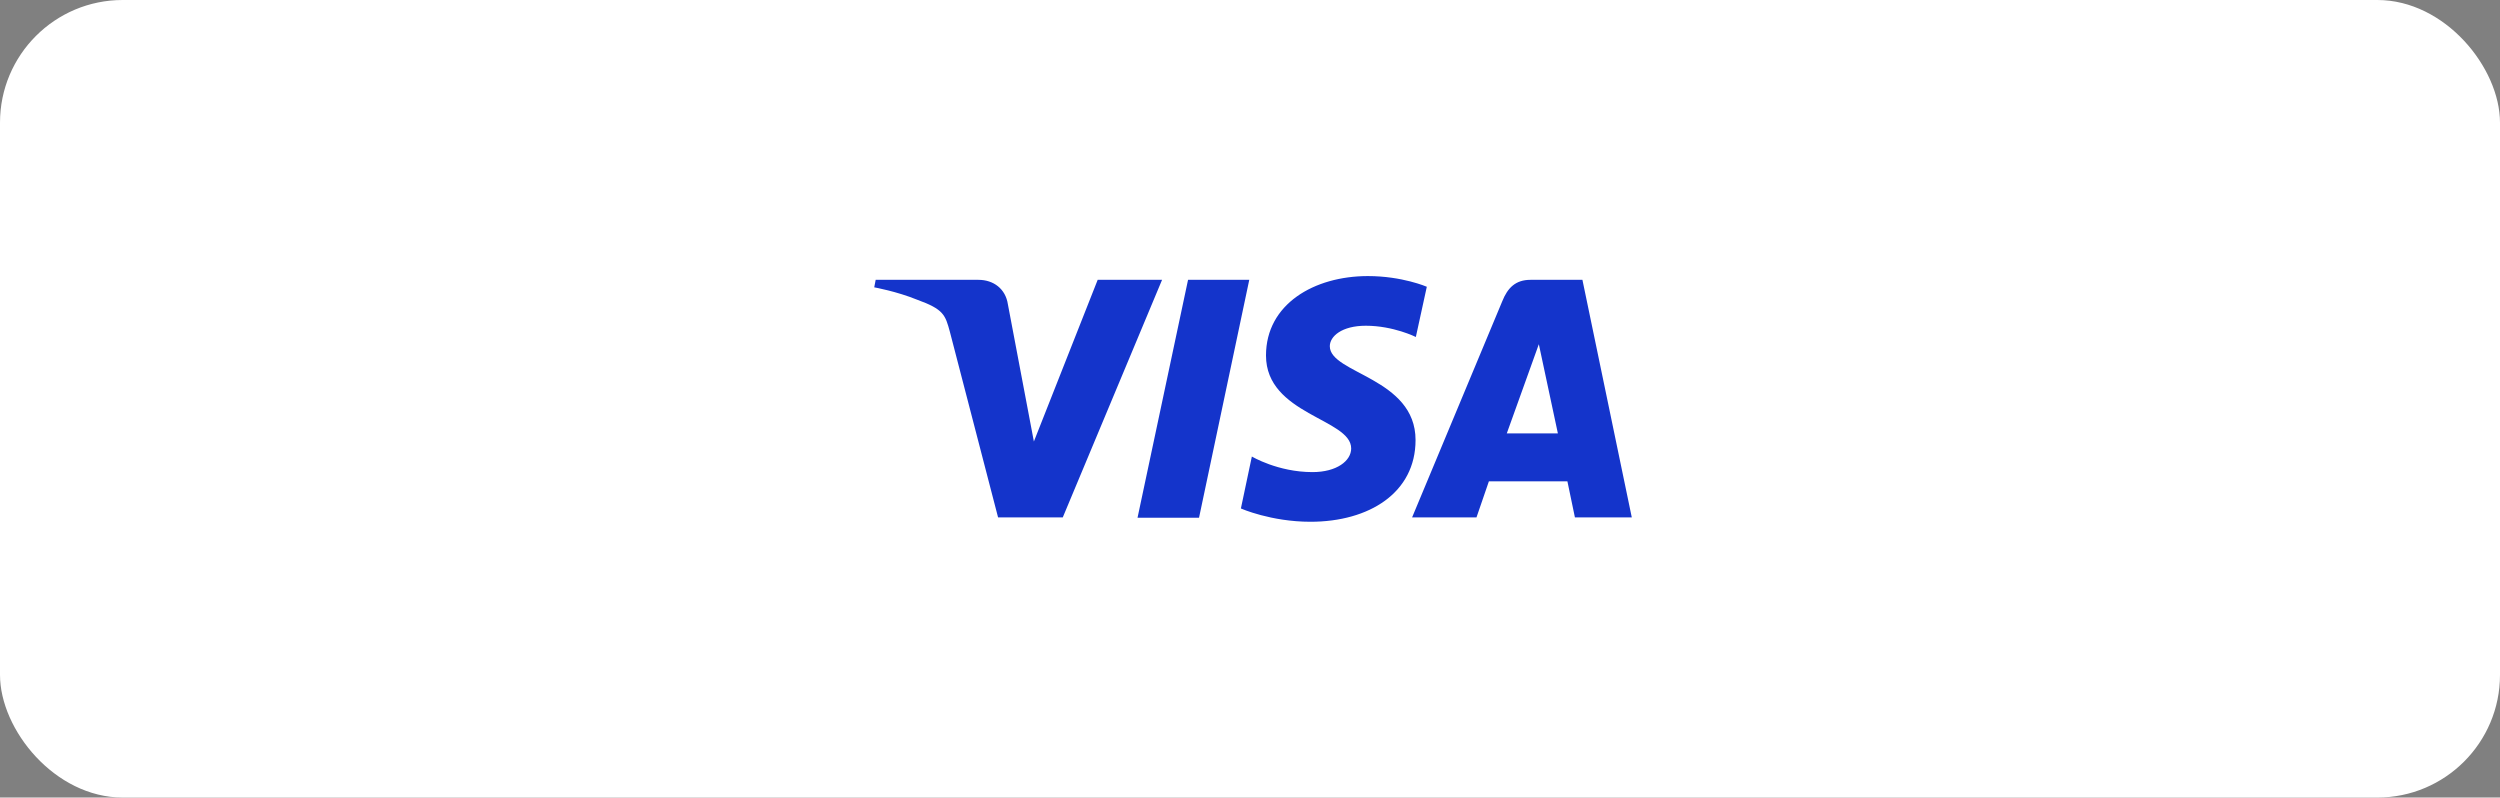 <svg width="163" height="52" viewBox="0 0 163 52" fill="none" xmlns="http://www.w3.org/2000/svg">
<rect x="0" y="0" width="163" height="52" fill="#808080" stroke="none"/>
<rect width="163" height="52" rx="8" fill="white"/>
<g clip-path="url(#clip0_98_2384)">
<path d="M89.188 18C85.687 18 82.543 19.826 82.543 23.177C82.543 27.035 88.097 27.299 88.097 29.238C88.097 30.047 87.155 30.781 85.574 30.781C83.315 30.781 81.621 29.765 81.621 29.765L80.906 33.153C80.906 33.153 82.864 34.019 85.442 34.019C89.282 34.019 92.294 32.118 92.294 28.692C92.294 24.626 86.704 24.362 86.704 22.574C86.704 21.934 87.475 21.238 89.056 21.238C90.845 21.238 92.313 21.972 92.313 21.972L93.028 18.697C93.028 18.697 91.428 18 89.188 18ZM57.094 18.245L57 18.734C57 18.734 58.468 18.998 59.805 19.544C61.518 20.165 61.631 20.522 61.932 21.633L65.075 33.736H69.292L75.767 18.245H71.569L67.409 28.786L65.715 19.845C65.565 18.828 64.774 18.245 63.795 18.245H57.094ZM77.461 18.245L74.167 33.755H78.177L81.452 18.245H77.461ZM99.786 18.245C98.826 18.245 98.299 18.753 97.941 19.657L92.068 33.736H96.266L97.075 31.384H102.195L102.685 33.736H106.393L103.174 18.245H99.805H99.786ZM100.332 22.442L101.574 28.259H98.242L100.332 22.442Z" fill="#1434CB"/>
</g>
<defs>
<clipPath id="clip0_98_2384">
<rect width="49.412" height="16" fill="white" transform="translate(57 18)"/>
</clipPath>
</defs>
</svg>
